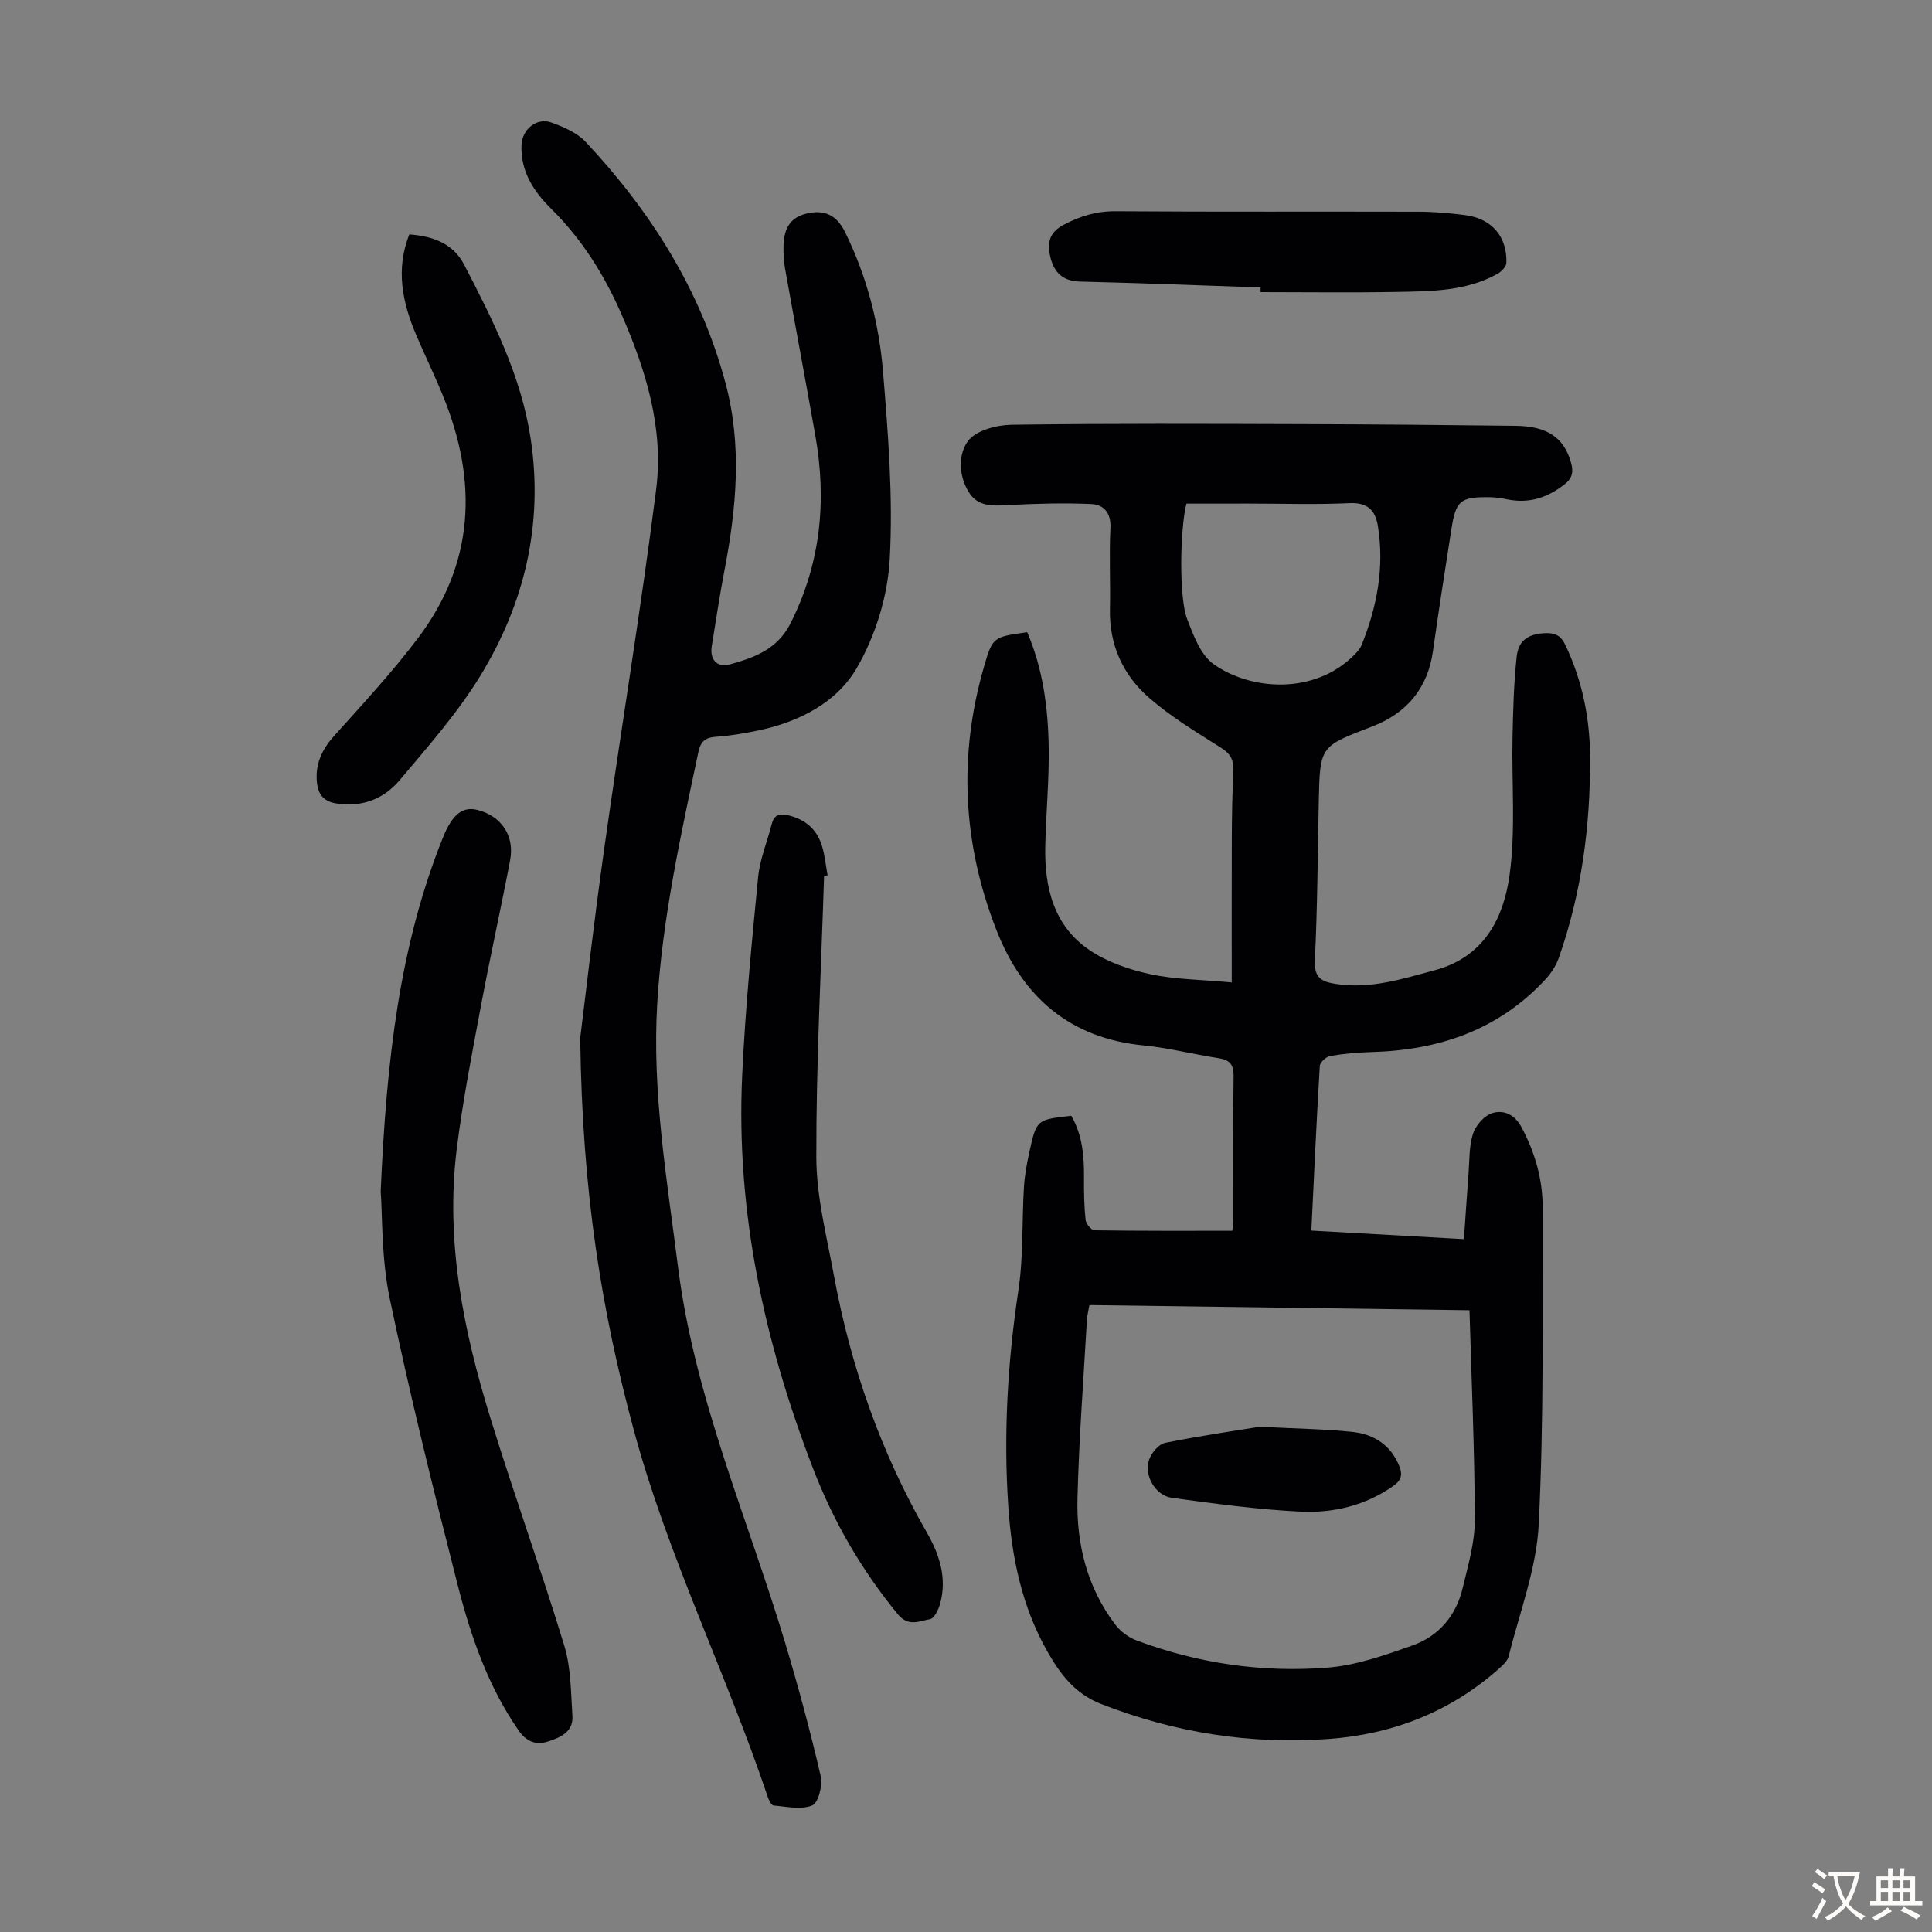 <svg enable-background="new 0 0 400 400" viewBox="0 0 400 400" xmlns="http://www.w3.org/2000/svg"><rect x="0" y="0" width="400" height="400" fill="#808080" stroke="none"/><g fill="#010103"><path d="m271.5 254.78c10.63.59 20.85 1.17 31.59 1.77.33-4.68.61-9.11.95-13.54.22-2.78.09-5.7.93-8.29.56-1.72 2.32-3.74 3.98-4.26 2.34-.74 4.64.26 6.06 2.92 2.82 5.26 4.4 10.85 4.38 16.71-.05 21.82.27 43.68-.81 65.46-.45 9.2-3.97 18.26-6.22 27.35-.24.97-1.2 1.85-2.01 2.57-10.07 8.97-22.05 13.61-35.33 14.57-16.17 1.17-31.85-1.31-47.03-7.24-5.48-2.14-8.53-6.25-11.19-10.96-5.24-9.26-7.33-19.4-8.04-29.87-1.02-15.02-.15-29.93 2.09-44.84 1.06-7.04.71-14.29 1.15-21.43.15-2.44.61-4.88 1.14-7.28 1.46-6.62 1.5-6.61 8.66-7.41 2.31 3.97 2.67 8.37 2.63 12.88-.02 2.9.02 5.81.33 8.69.09.8 1.2 2.13 1.86 2.14 9.37.14 18.75.1 28.52.1.02-.23.19-1.19.19-2.15.02-9.96-.07-19.93.07-29.89.03-2.44-.86-3.35-3.13-3.7-5.19-.8-10.31-2.13-15.52-2.64-15.29-1.48-25.02-10.05-30.43-23.83-7.01-17.85-7.95-36.12-2.59-54.6 1.79-6.17 1.92-6.13 8.94-7.12 3.26 7.57 4.32 15.65 4.45 23.8.11 6.81-.56 13.64-.71 20.46-.19 8.53 1.71 16.5 9.15 21.55 3.65 2.47 8.18 4.04 12.53 4.98 5.17 1.12 10.59 1.13 16.93 1.72 0-10.18-.03-19.9.01-29.61.02-4.7.09-9.4.33-14.1.11-2.25-.54-3.61-2.55-4.87-5.1-3.22-10.33-6.37-14.85-10.3-5.41-4.7-8.32-10.94-8.16-18.39.12-5.6-.18-11.21.1-16.79.16-3.19-1.38-4.88-4.03-4.99-5.65-.24-11.32-.09-16.97.21-3.26.18-6.43.45-8.36-2.72-2.1-3.43-2.16-7.83-.11-10.55 1.64-2.18 5.87-3.3 8.97-3.35 20.15-.28 40.3-.19 60.45-.13 14.66.04 29.32.17 43.98.35 6.62.08 10.04 2.53 11.46 7.73.5 1.83.24 3.13-1.35 4.37-3.55 2.79-7.4 4.05-11.9 3.12-1.2-.25-2.43-.43-3.65-.44-6.05-.07-6.97.69-7.9 6.65-1.31 8.4-2.63 16.8-3.81 25.21-1.08 7.74-5.5 12.89-12.53 15.59-10.81 4.16-10.87 3.99-11.11 15.46-.23 10.97-.27 21.94-.81 32.9-.18 3.68 1.32 4.5 4.4 4.97 7.13 1.1 13.7-1.05 20.41-2.84 10.24-2.74 14.28-10.8 15.51-19.8 1.27-9.33.4-18.95.6-28.44.12-5.57.26-11.16.86-16.69.38-3.5 2.57-4.79 6.12-4.87 1.89-.04 3.04.56 3.91 2.36 3.56 7.41 5.13 15.27 5.17 23.4.06 14.18-1.76 28.12-6.51 41.56-.57 1.61-1.63 3.17-2.8 4.44-9.66 10.39-21.94 14.57-35.81 14.97-2.9.08-5.82.33-8.68.82-.84.14-2.11 1.3-2.16 2.06-.67 11.17-1.18 22.35-1.75 34.09zm-45.95 15.42c-.21 1.21-.47 2.17-.52 3.15-.7 12.28-1.64 24.56-1.95 36.85-.24 9.45 1.98 18.45 7.83 26.16 1.07 1.41 2.73 2.65 4.39 3.27 12.74 4.77 26.03 6.7 39.52 5.64 5.98-.47 11.93-2.58 17.65-4.61 5.44-1.93 9.01-6.18 10.36-11.88 1.1-4.64 2.52-9.38 2.51-14.07-.03-14.39-.68-28.79-1.1-43.44-26.56-.36-52.57-.72-78.69-1.07zm20.08-165.93c-1.33 5.31-1.56 19.48.15 23.89 1.3 3.36 2.77 7.41 5.47 9.33 7.64 5.46 20.83 6.43 29.09-1.85.62-.62 1.26-1.33 1.58-2.13 3.18-7.9 4.73-16.06 3.36-24.58-.52-3.26-2.12-4.94-5.9-4.76-6.92.33-13.87.09-20.81.09-4.34.01-8.68.01-12.94.01z"/><path d="m120.13 214.89c1.03-8.18 2.79-23.73 4.97-39.21 3.49-24.81 7.6-49.53 10.75-74.37 1.61-12.71-2.16-24.8-7.26-36.43-3.54-8.08-8.15-15.39-14.44-21.62-3.67-3.63-6.4-7.78-6.18-13.26.13-3.2 3.14-5.72 6.14-4.65 2.56.91 5.36 2.12 7.16 4.04 13.49 14.4 23.81 30.7 28.95 49.97 3.44 12.89 2.26 25.72-.2 38.57-1.01 5.27-1.81 10.58-2.66 15.88-.44 2.75 1.09 4.48 3.77 3.74 5.05-1.41 9.81-3.1 12.53-8.49 6.27-12.42 7.53-25.37 5.15-38.85-2.04-11.56-4.22-23.09-6.28-34.64-.27-1.53-.35-3.12-.31-4.68.1-3.91 1.62-5.94 4.83-6.69 3.63-.85 6.15.31 7.87 3.77 4.52 9.14 7.07 18.93 7.9 28.97 1.06 12.9 2.1 25.94 1.39 38.82-.42 7.67-2.96 15.89-6.82 22.54-4.24 7.29-12.2 11.29-20.77 13.01-2.74.55-5.51 1.04-8.29 1.22-2.24.15-3.25.86-3.75 3.22-3.63 17.17-7.44 34.29-8.5 51.91-1.11 18.48 2.01 36.55 4.31 54.75 3.44 27.14 14.46 52.01 22.21 77.86 2.72 9.07 5.18 18.23 7.32 27.45.44 1.89-.49 5.54-1.75 6.07-2.29.95-5.31.25-8 .02-.47-.04-1-1.13-1.23-1.82-8.6-25.63-20.75-49.97-27.79-76.16-6.47-24.07-10.62-48.5-11.02-80.94z"/><path d="m78.82 246.63c1.2-27.34 3.91-50.81 12.85-73.14 1.98-4.95 4.14-6.6 7.27-5.78 4.9 1.29 7.64 5.35 6.67 10.43-1.95 10.2-4.22 20.35-6.12 30.56-1.83 9.77-3.74 19.54-4.95 29.39-2.32 19.03 1.42 37.44 6.99 55.49 4.87 15.78 10.48 31.34 15.3 47.14 1.4 4.59 1.36 9.66 1.68 14.53.22 3.36-2.54 4.51-5.12 5.33-2.47.79-4.45-.04-6.02-2.31-6.35-9.16-9.91-19.54-12.62-30.15-5.03-19.69-9.91-39.44-14.07-59.32-1.74-8.34-1.48-17.11-1.86-22.17z"/><path d="m170.62 181.29c-.61 19.44-1.65 38.88-1.61 58.32.02 8.14 2.14 16.31 3.63 24.4 3.46 18.83 9.71 36.67 19.27 53.31 2.61 4.54 4.2 9.44 2.72 14.75-.34 1.2-1.21 3.02-2.08 3.16-2.18.37-4.46 1.66-6.65-1-7.46-9.08-13.28-19.11-17.49-30-10.13-26.21-16.06-53.28-14.75-81.54.63-13.72 1.97-27.41 3.3-41.08.36-3.72 1.89-7.33 2.82-11 .45-1.77 1.46-2.24 3.19-1.86 3.59.78 6.09 2.82 7.18 6.29.63 2 .81 4.14 1.2 6.21-.24.02-.49.03-.73.04z"/><path d="m84.74 48.53c4.87.34 9.1 1.91 11.34 6.23 5.96 11.51 11.85 23.1 13.8 36.14 2.65 17.67-1.31 34.15-10.51 49.14-4.7 7.66-10.77 14.53-16.59 21.45-3.31 3.94-7.84 5.72-13.23 4.84-2.61-.43-3.67-1.95-3.92-4.23-.42-3.78.96-6.85 3.52-9.71 5.96-6.64 12.06-13.21 17.42-20.32 11.66-15.44 12.34-32.31 5.26-49.83-1.76-4.35-3.82-8.57-5.66-12.88-2.87-6.74-4.29-13.59-1.43-20.83z"/><path d="m260.99 59.51c-12.51-.42-25.02-.91-37.53-1.22-3.42-.09-5.21-1.96-5.94-4.84-.7-2.75-.59-5.2 2.73-6.93 3.48-1.82 6.79-2.82 10.75-2.79 20.92.15 41.84.04 62.76.1 3.23.01 6.48.29 9.68.72 5.44.73 8.62 4.46 8.44 9.89-.03.79-1.04 1.8-1.85 2.26-6.52 3.62-13.75 3.61-20.89 3.74-9.38.17-18.77.04-28.15.04 0-.32 0-.64 0-.97z"/><path d="m260.82 295.39c8.08.42 13.67.48 19.2 1.07 4.46.48 7.99 2.75 9.72 7.17.63 1.61.44 2.81-1.19 3.96-5.83 4.13-12.5 5.71-19.34 5.37-8.89-.43-17.75-1.66-26.58-2.85-3.41-.46-5.85-4.66-4.72-7.9.49-1.41 1.99-3.21 3.3-3.48 7.28-1.47 14.64-2.53 19.61-3.34z"/></g><path d="m377.9 391.2c-.2.3-.4.5-.6.8-.7-.6-1.4-1-2.2-1.5.2-.3.4-.5.5-.8.6.4 1.4.8 2.3 1.5zm-1.8 6.1c-.2-.2-.5-.4-.9-.6.4-.6.8-1.2 1.2-1.9s.7-1.3.9-1.9c.3.3.5.5.8.7-.7 1.3-1.4 2.6-2 3.7zm2.2-9c-.3.3-.5.5-.6.8-.6-.6-1.3-1.1-2-1.5.3-.3.5-.5.6-.7.6.5 1.3.9 2 1.4zm.3.2v-.9h2 4.5c-.3 1.3-.6 2.5-1 3.6s-.9 2.1-1.4 3c.4.5 1 1 1.6 1.4s1.2.8 1.9 1.1c-.3.2-.5.4-.8.8-.4-.3-1-.7-1.6-1.2s-1.2-1.1-1.6-1.6c-.5.6-1.1 1.1-1.7 1.6s-1.4.9-2.1 1.4c-.1-.3-.3-.5-.7-.8.6-.2 1.2-.5 1.9-1s1.4-1.1 2-1.8c-.5-.8-.9-1.6-1.2-2.5s-.6-2-.8-3.2c-.4.1-.7.1-1 .1zm2.5 2.7c.3 1 .7 1.7 1 2.2.3-.5.6-1.1 1-2s.6-1.9.9-3h-3.2-.4c.1.9.3 1.8.7 2.8z" fill="#fcfbfa"/><path d="m396.5 388.5v1.5 3.6h1.5v.9c-.4 0-1 0-1.7 0h-7.9c-.5 0-.9 0-1.2 0v-.9h1.3v-3.5c0-.7 0-1.2 0-1.6h2.4c0-.8 0-1.4 0-1.7h1c0 .3-.1.8-.1 1.7h1.5c0-.8 0-1.4 0-1.7h1c0 .3-.1.9-.1 1.7zm-8.2 9.2c-.2-.3-.5-.5-.8-.8.8-.3 1.4-.6 1.9-.9s1-.7 1.4-1.1c.3.3.6.5.9.8-1.6 1-2.8 1.6-3.4 2zm2.6-6.8v-1.6h-1.5v1.6zm0 2.7v-1.9h-1.5v1.9zm2.4-2.7v-1.6h-1.5v1.6zm0 2.7v-1.9h-1.5v1.9zm.2 2 .7-.8c.4.2.9.5 1.6.8s1.3.7 1.8 1c-.3.3-.5.5-.8.8-.4-.3-1.5-1-3.3-1.8zm2-4.7v-1.6h-1.4v1.6zm0 2.7v-1.9h-1.4v1.9z" fill="#fcfbfa"/></svg>